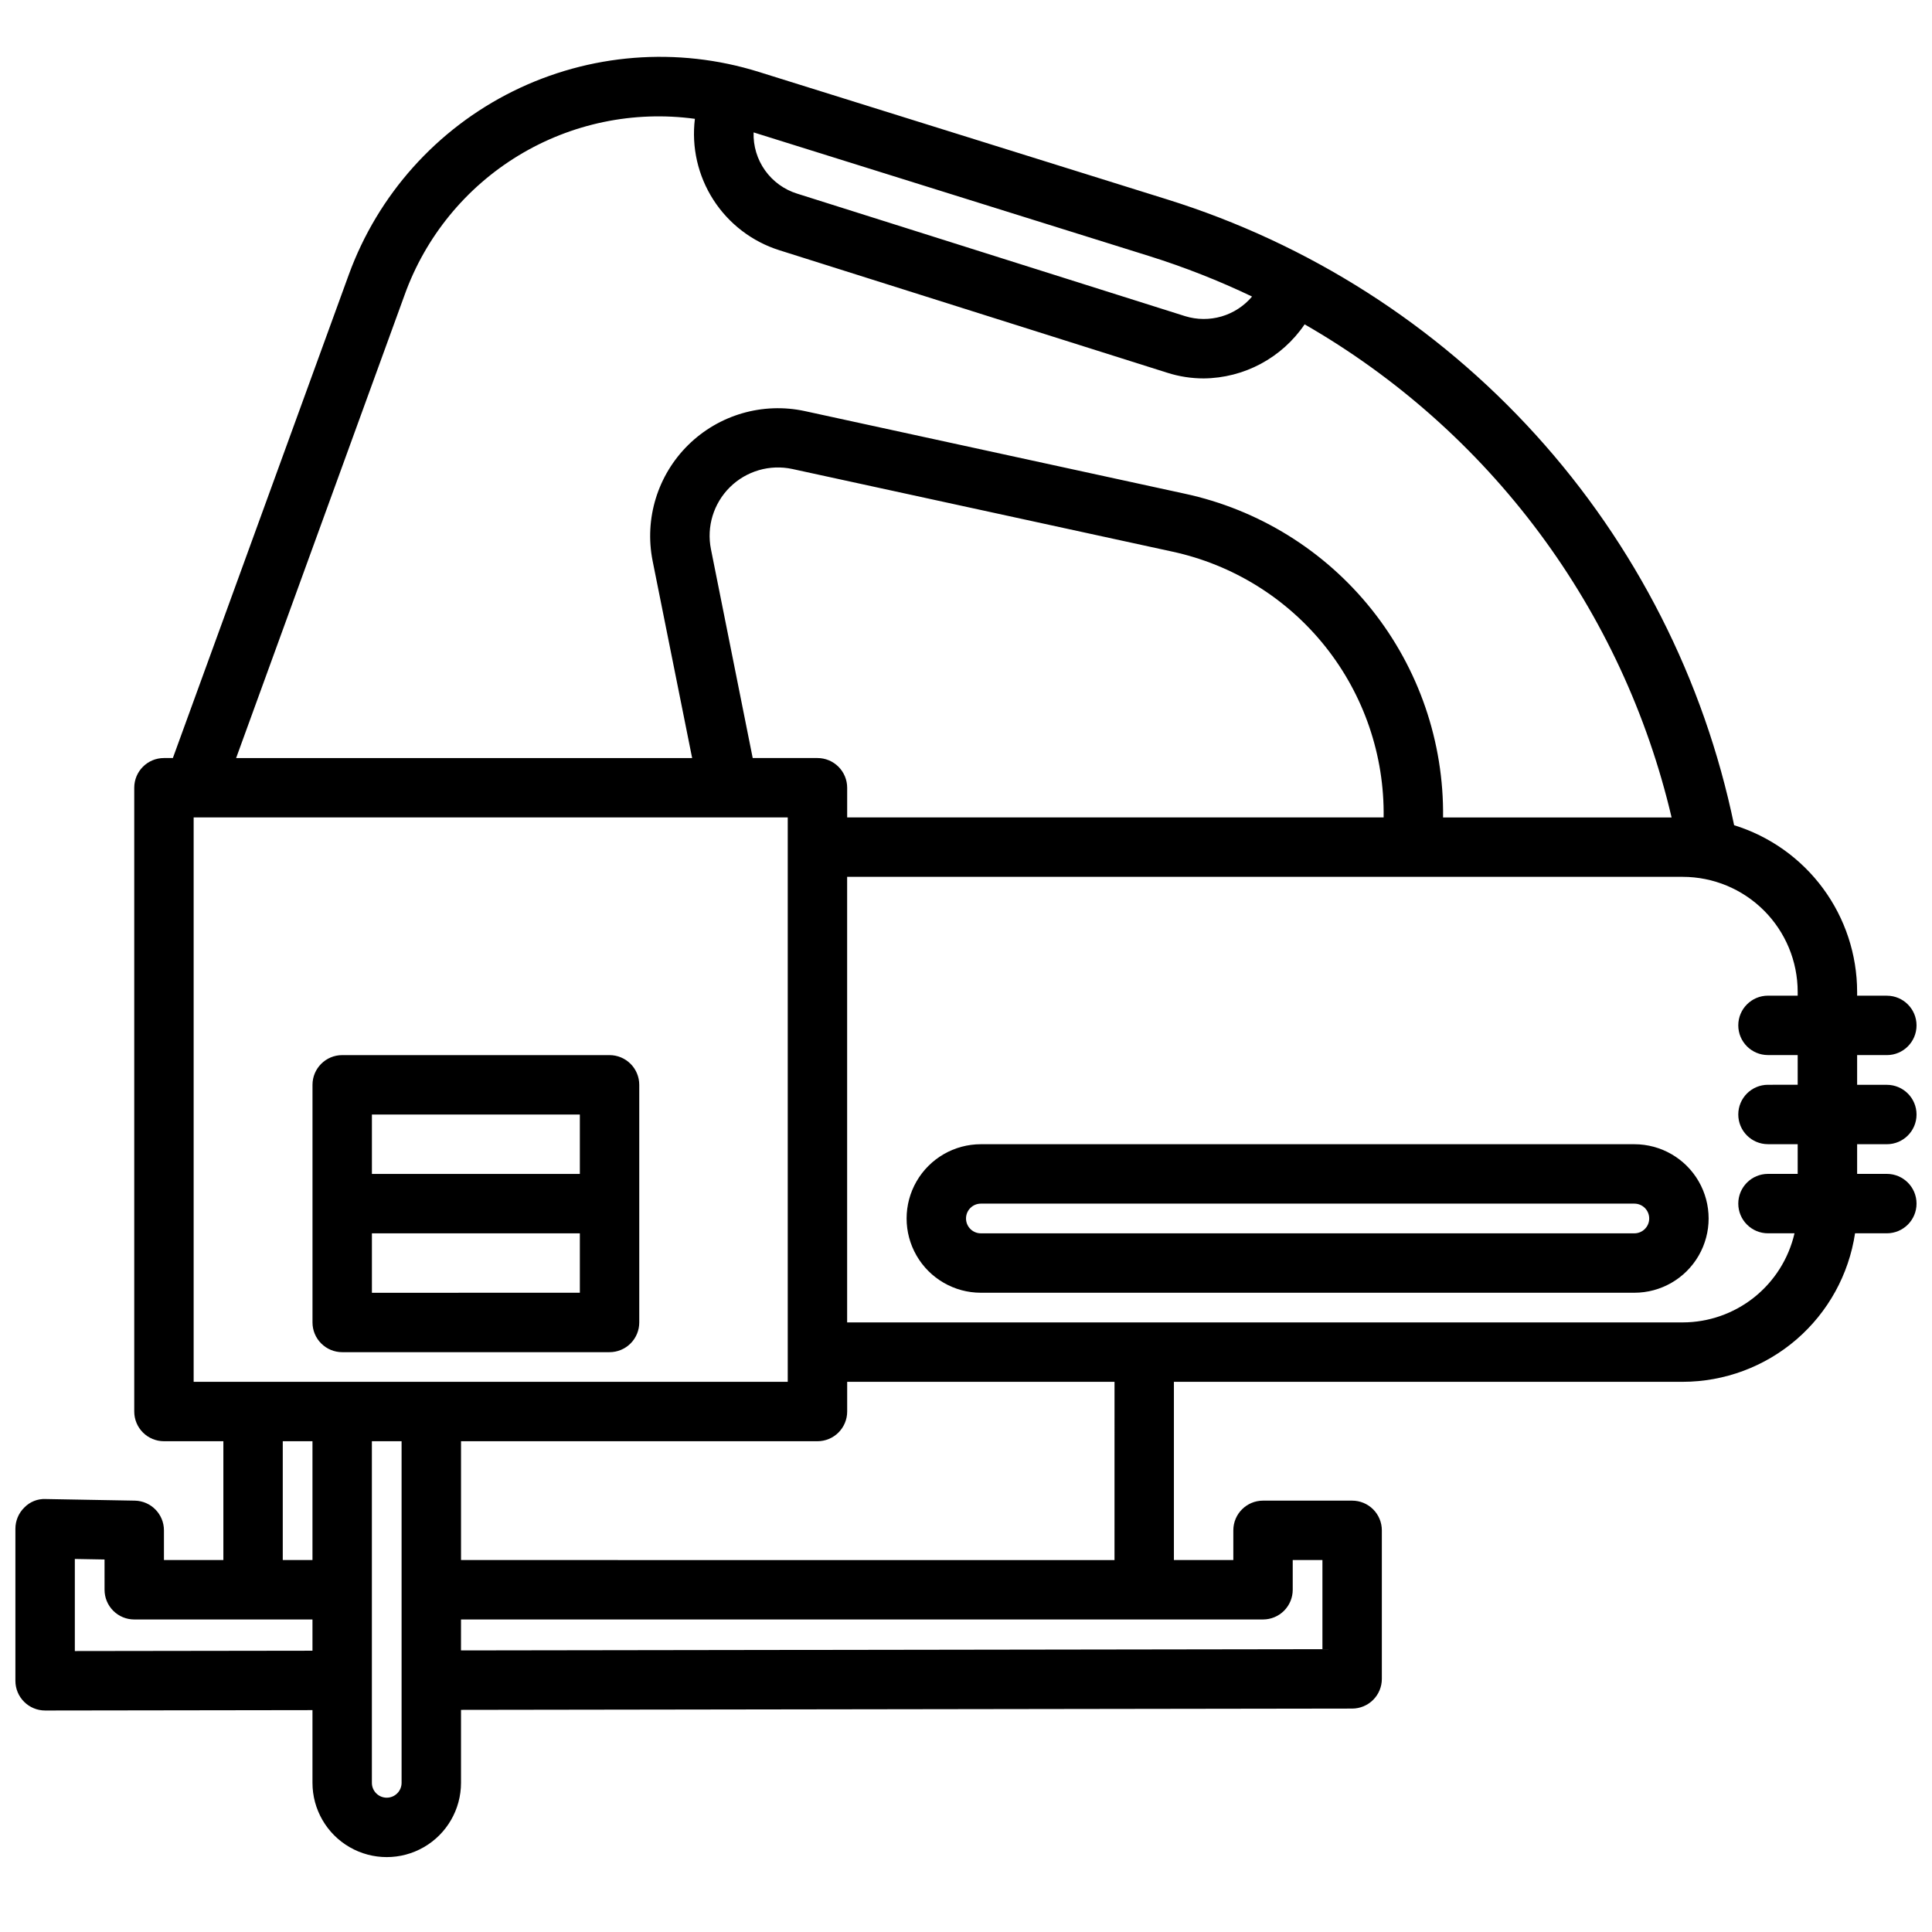 <?xml version="1.0" encoding="UTF-8"?>
<!-- Uploaded to: SVG Repo, www.svgrepo.com, Generator: SVG Repo Mixer Tools -->
<svg width="800px" height="800px" version="1.1" viewBox="144 144 512 512" xmlns="http://www.w3.org/2000/svg">
 <defs>
  <clipPath id="a">
   <path d="m148.09 159h503.81v478h-503.81z"/>
  </clipPath>
 </defs>
 <g clip-path="url(#a)">
  <path d="m644.03 447.23c4.348 0 7.871-3.523 7.871-7.871s-3.523-7.871-7.871-7.871h-7.871v-7.875h7.871c4.348 0 7.871-3.523 7.871-7.871 0-4.348-3.523-7.871-7.871-7.871h-7.871v-1.023c-0.016-9.875-3.184-19.484-9.051-27.43-5.863-7.945-14.117-13.805-23.547-16.727-7.969-38.551-26.117-74.27-52.555-103.44-26.441-29.168-60.207-50.727-97.793-62.434l-108.16-33.77c-21.547-6.723-44.859-4.887-65.09 5.129-20.23 10.016-35.824 27.441-43.543 48.652l-46.609 128.06h-2.363c-4.348 0-7.871 3.523-7.871 7.871v165.31c0 2.09 0.828 4.09 2.305 5.566 1.477 1.477 3.481 2.305 5.566 2.305h15.746v31.488h-15.746v-7.871c0-4.293-3.438-7.793-7.731-7.871l-23.617-0.426h0.004c-2.125-0.102-4.188 0.723-5.66 2.25-1.512 1.48-2.363 3.508-2.363 5.621v40.297c0 2.09 0.828 4.09 2.305 5.566 1.477 1.477 3.481 2.309 5.566 2.309h0.008l70.848-0.102v19.27c0 7.031 3.754 13.527 9.84 17.043 6.09 3.516 13.594 3.516 19.684 0 6.086-3.516 9.84-10.012 9.84-17.043v-19.336l236.16-0.344c2.086 0 4.09-0.832 5.566-2.309 1.477-1.477 2.305-3.477 2.305-5.566v-39.359c0-2.086-0.828-4.09-2.305-5.566-1.477-1.477-3.481-2.305-5.566-2.305h-23.617c-4.348 0-7.871 3.523-7.871 7.871v7.871h-15.746v-47.23h134.85c11.062-0.02 21.746-4 30.125-11.219 8.375-7.223 13.887-17.207 15.535-28.141h8.422c4.348 0 7.871-3.523 7.871-7.871 0-4.348-3.523-7.875-7.871-7.875h-7.871v-7.871zm-195.51-235.38c9.34 2.93 18.461 6.516 27.289 10.738-2.117 2.512-4.926 4.344-8.074 5.269-3.152 0.922-6.508 0.902-9.645-0.066l-102.83-32.473c-3.438-1.066-6.43-3.231-8.516-6.164-2.086-2.934-3.152-6.469-3.031-10.066zm-197.3 10.32c5.535-15.414 16.195-28.461 30.199-36.961 14.004-8.496 30.504-11.926 46.734-9.719-0.926 7.508 0.809 15.098 4.898 21.461 4.09 6.359 10.277 11.09 17.488 13.363l102.82 32.473c3.109 0.992 6.356 1.496 9.621 1.496 10.73-0.09 20.734-5.445 26.762-14.328 24.293 13.965 45.461 32.766 62.188 55.246 16.727 22.477 28.66 48.152 35.059 75.43h-60.562c0.242-20.008-6.449-39.48-18.93-55.121-12.484-15.641-29.992-26.48-49.555-30.684l-100.65-21.883c-11.145-2.406-22.754 0.961-30.883 8.957s-11.688 19.551-9.461 30.734l10.477 52.254h-120.85zm117.29 138.46v-7.871c0-2.086-0.832-4.09-2.309-5.566-1.477-1.477-3.477-2.305-5.566-2.305h-17.16l-11.066-55.348c-1.199-5.984 0.699-12.164 5.043-16.449 4.344-4.281 10.555-6.09 16.52-4.805l100.64 21.883h-0.004c16.055 3.449 30.414 12.355 40.637 25.203 10.219 12.848 15.672 28.844 15.43 45.258zm-173.19 0h157.44v149.57h-157.44zm23.617 165.31h7.871v31.488h-7.871zm-55.105 55.602v-24.402l7.871 0.141 0.004 8.023c0 2.086 0.828 4.09 2.305 5.566 1.477 1.477 3.477 2.305 5.566 2.305h47.23v8.281zm86.594 34.93c0 2.172-1.762 3.934-3.938 3.934-2.172 0-3.934-1.762-3.934-3.934v-90.531h7.871zm228.29-43.297c2.086 0 4.09-0.828 5.566-2.305 1.477-1.477 2.305-3.481 2.305-5.566v-7.875h7.871v23.617l-228.29 0.332 0.004-8.203zm-39.359-15.742-173.18-0.004v-31.488h94.461c2.09 0 4.09-0.828 5.566-2.305 1.477-1.477 2.309-3.477 2.309-5.566v-7.871h70.848zm181.05-102.34h-7.871c-4.348 0-7.871 3.527-7.871 7.875 0 4.348 3.523 7.871 7.871 7.871h7.031c-1.551 6.699-5.32 12.684-10.695 16.969-5.379 4.289-12.051 6.633-18.93 6.644h-221.44v-118.08h221.44c8.078 0.008 15.824 3.219 21.535 8.934 5.711 5.711 8.922 13.453 8.93 21.531v1.023h-7.871c-4.348 0-7.871 3.523-7.871 7.871 0 4.348 3.523 7.871 7.871 7.871h7.871v7.871l-7.871 0.004c-4.348 0-7.871 3.523-7.871 7.871s3.523 7.871 7.871 7.871h7.871z"/>
 </g>
 <path d="m577.12 447.23h-173.18c-7.031 0-13.527 3.75-17.043 9.84-3.516 6.09-3.516 13.59 0 19.68s10.012 9.84 17.043 9.84h173.18c7.031 0 13.531-3.75 17.047-9.84 3.516-6.09 3.516-13.59 0-19.68-3.516-6.09-10.016-9.84-17.047-9.84zm0 23.617h-173.18c-2.172 0-3.934-1.762-3.934-3.938 0-2.172 1.762-3.934 3.934-3.934h173.18c2.176 0 3.938 1.762 3.938 3.934 0 2.176-1.762 3.938-3.938 3.938z"/>
 <path d="m234.69 502.34h70.848c2.086 0 4.09-0.832 5.566-2.309 1.477-1.473 2.305-3.477 2.305-5.566v-62.973c0-2.09-0.828-4.09-2.305-5.566-1.477-1.477-3.481-2.309-5.566-2.309h-70.848c-4.348 0-7.875 3.527-7.875 7.875v62.977-0.004c0 2.09 0.832 4.094 2.309 5.566 1.477 1.477 3.477 2.309 5.566 2.309zm7.871-15.742v-15.746h55.105v15.742zm55.105-47.23v15.742l-55.105-0.004v-15.742z"/>
</svg>